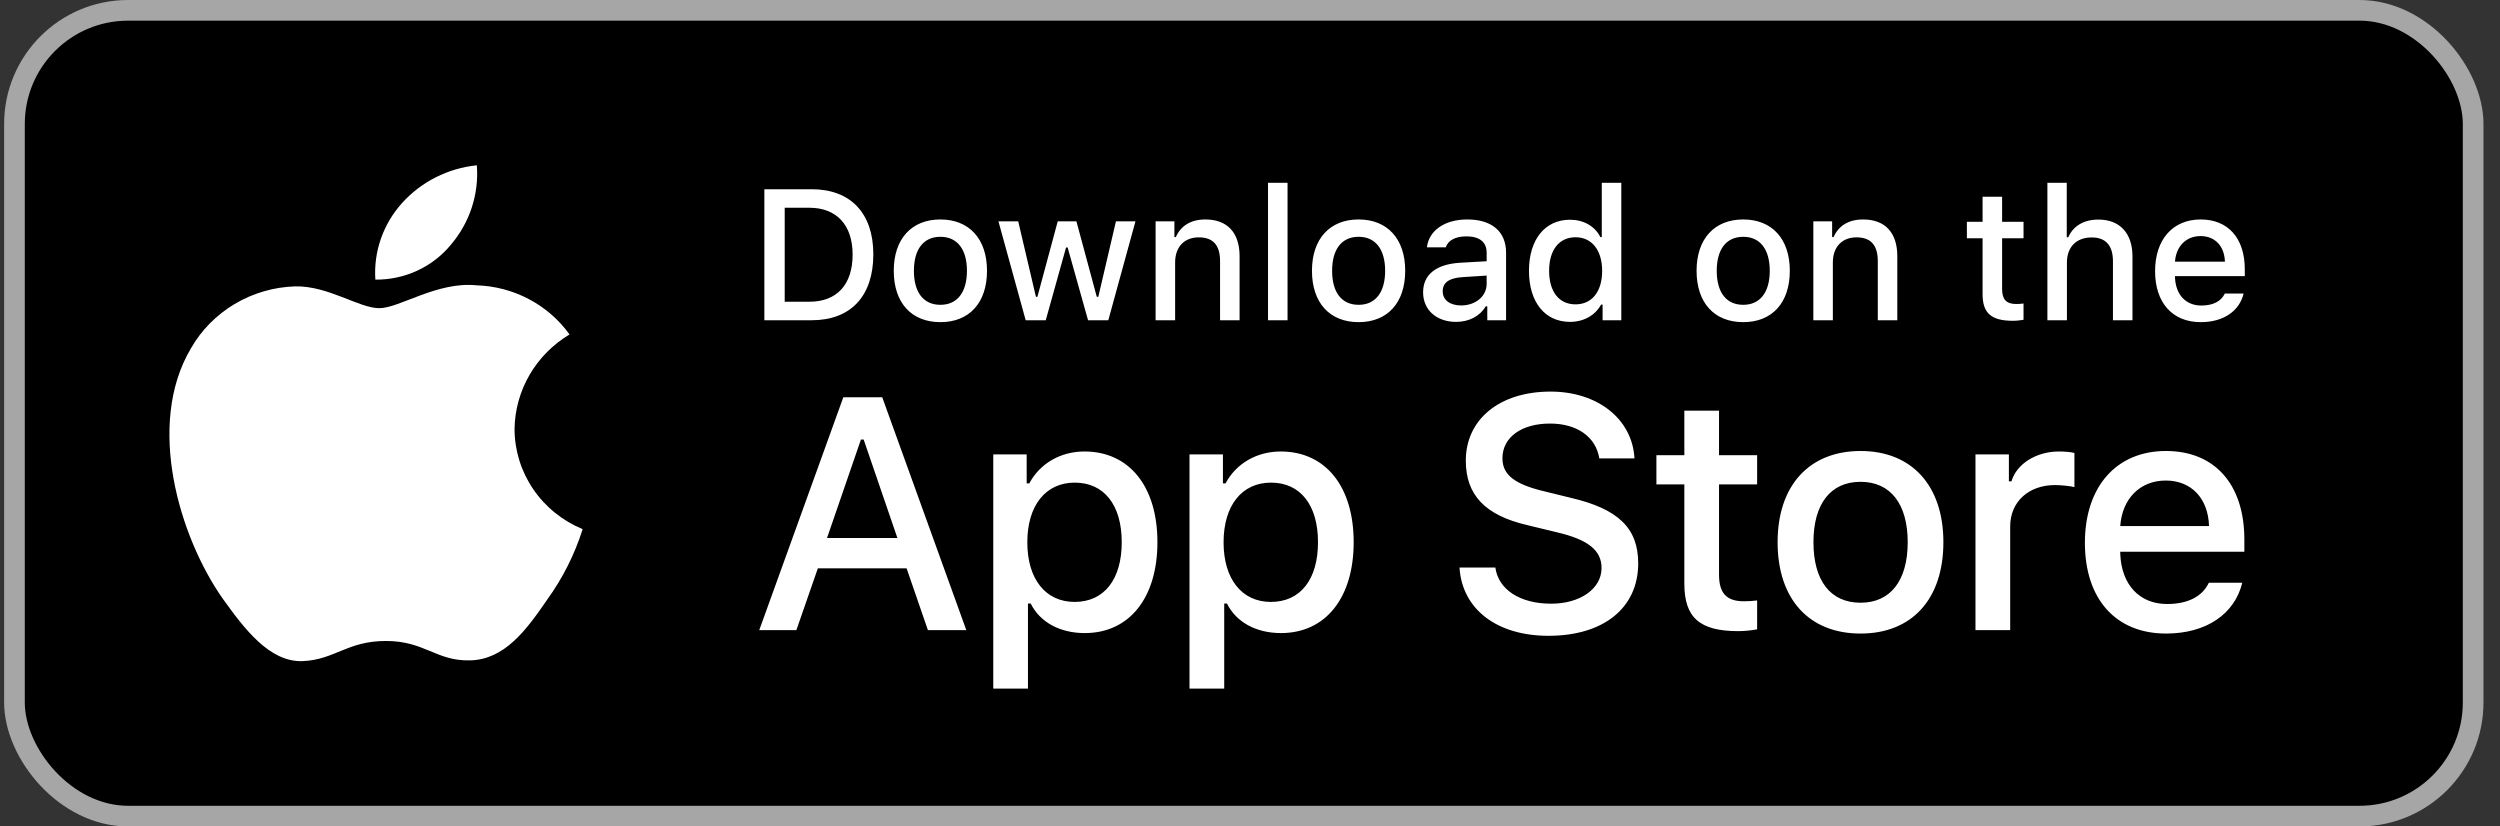 <svg width="121" height="40" viewBox="0 0 121 40" fill="none" xmlns="http://www.w3.org/2000/svg">
<rect x="0" y="0" width="121" height="40" fill="#333333" stroke="none"/>
<rect x="0.7" y="0.5" width="119" height="39" rx="5.5" fill="black"/>
<rect x="0.7" y="0.5" width="119" height="39" rx="5.5" stroke="#A6A6A6"/>
<path d="M24.904 20.763C24.917 19.843 25.167 18.941 25.632 18.141C26.097 17.341 26.762 16.669 27.565 16.187C27.055 15.476 26.382 14.891 25.6 14.478C24.818 14.065 23.948 13.836 23.059 13.809C21.163 13.615 19.326 14.916 18.36 14.916C17.375 14.916 15.888 13.828 14.286 13.86C13.25 13.893 12.241 14.187 11.356 14.714C10.471 15.241 9.741 15.982 9.237 16.867C7.053 20.557 8.682 25.981 10.773 28.964C11.82 30.425 13.043 32.056 14.643 31.998C16.209 31.935 16.793 31.023 18.683 31.023C20.556 31.023 21.105 31.998 22.737 31.962C24.418 31.935 25.476 30.494 26.486 29.02C27.238 27.979 27.816 26.829 28.2 25.611C27.224 25.208 26.391 24.534 25.805 23.672C25.219 22.809 24.906 21.798 24.904 20.763Z" fill="white"/>
<path d="M21.821 11.847C22.737 10.773 23.188 9.393 23.079 8C21.679 8.144 20.386 8.797 19.458 9.829C19.004 10.334 18.656 10.92 18.435 11.556C18.213 12.192 18.122 12.864 18.167 13.534C18.867 13.541 19.559 13.393 20.192 13.101C20.825 12.808 21.382 12.38 21.821 11.847Z" fill="white"/>
<path d="M36.995 9.159H39.285C41.166 9.159 42.269 10.315 42.269 12.31C42.269 14.335 41.175 15.5 39.285 15.5H36.995V9.159ZM37.98 10.055V14.604H39.175C40.502 14.604 41.267 13.777 41.267 12.323C41.267 10.89 40.489 10.055 39.175 10.055H37.98ZM45.516 15.592C44.114 15.592 43.258 14.656 43.258 13.105C43.258 11.562 44.119 10.622 45.516 10.622C46.909 10.622 47.771 11.562 47.771 13.105C47.771 14.656 46.914 15.592 45.516 15.592ZM45.516 14.753C46.334 14.753 46.8 14.146 46.8 13.105C46.8 12.068 46.334 11.461 45.516 11.461C44.695 11.461 44.233 12.068 44.233 13.105C44.233 14.151 44.695 14.753 45.516 14.753ZM54.956 10.714L53.642 15.5H52.662L51.673 11.976H51.598L50.614 15.5H49.643L48.325 10.714H49.282L50.139 14.366H50.21L51.194 10.714H52.099L53.084 14.366H53.158L54.011 10.714H54.956ZM55.931 15.5V10.714H56.841V11.475H56.911C57.144 10.943 57.619 10.622 58.34 10.622C59.407 10.622 59.996 11.264 59.996 12.402V15.5H59.051V12.639C59.051 11.87 58.718 11.488 58.019 11.488C57.32 11.488 56.876 11.954 56.876 12.701V15.5H55.931ZM61.372 15.5V8.847H62.317V15.5H61.372ZM65.758 15.592C64.356 15.592 63.499 14.656 63.499 13.105C63.499 11.562 64.36 10.622 65.758 10.622C67.151 10.622 68.012 11.562 68.012 13.105C68.012 14.656 67.155 15.592 65.758 15.592ZM65.758 14.753C66.575 14.753 67.041 14.146 67.041 13.105C67.041 12.068 66.575 11.461 65.758 11.461C64.936 11.461 64.474 12.068 64.474 13.105C64.474 14.151 64.936 14.753 65.758 14.753ZM70.715 14.784C71.427 14.784 71.954 14.331 71.954 13.738V13.338L70.785 13.413C70.126 13.457 69.827 13.681 69.827 14.102C69.827 14.533 70.2 14.784 70.715 14.784ZM70.473 15.579C69.55 15.579 68.878 15.021 68.878 14.146C68.878 13.285 69.519 12.789 70.657 12.718L71.954 12.644V12.23C71.954 11.725 71.62 11.44 70.974 11.44C70.447 11.44 70.082 11.633 69.976 11.971H69.062C69.159 11.149 69.932 10.622 71.018 10.622C72.218 10.622 72.894 11.22 72.894 12.23V15.5H71.985V14.828H71.91C71.624 15.307 71.101 15.579 70.473 15.579ZM75.988 15.579C74.771 15.579 74.002 14.621 74.002 13.105C74.002 11.593 74.779 10.635 75.988 10.635C76.643 10.635 77.197 10.947 77.456 11.475H77.526V8.847H78.471V15.5H77.566V14.744H77.491C77.205 15.267 76.647 15.579 75.988 15.579ZM76.256 11.483C75.461 11.483 74.977 12.099 74.977 13.105C74.977 14.12 75.456 14.731 76.256 14.731C77.052 14.731 77.544 14.111 77.544 13.109C77.544 12.112 77.047 11.483 76.256 11.483ZM84.373 15.592C82.971 15.592 82.114 14.656 82.114 13.105C82.114 11.562 82.975 10.622 84.373 10.622C85.766 10.622 86.627 11.562 86.627 13.105C86.627 14.656 85.77 15.592 84.373 15.592ZM84.373 14.753C85.19 14.753 85.656 14.146 85.656 13.105C85.656 12.068 85.19 11.461 84.373 11.461C83.551 11.461 83.09 12.068 83.09 13.105C83.09 14.151 83.551 14.753 84.373 14.753ZM87.765 15.5V10.714H88.675V11.475H88.745C88.978 10.943 89.453 10.622 90.174 10.622C91.242 10.622 91.83 11.264 91.83 12.402V15.5H90.885V12.639C90.885 11.87 90.552 11.488 89.853 11.488C89.154 11.488 88.71 11.954 88.71 12.701V15.5H87.765ZM95.957 9.523H96.902V10.736H97.939V11.532H96.902V13.993C96.902 14.494 97.108 14.713 97.578 14.713C97.723 14.713 97.807 14.705 97.939 14.691V15.478C97.785 15.504 97.609 15.526 97.425 15.526C96.374 15.526 95.957 15.157 95.957 14.234V11.532H95.197V10.736H95.957V9.523ZM99.094 15.5V8.847H100.031V11.483H100.105C100.338 10.947 100.844 10.627 101.564 10.627C102.584 10.627 103.212 11.273 103.212 12.411V15.5H102.267V12.644C102.267 11.879 101.911 11.492 101.243 11.492C100.47 11.492 100.039 11.98 100.039 12.705V15.5H99.094ZM106.508 11.426C105.809 11.426 105.322 11.918 105.269 12.665H107.686C107.664 11.914 107.207 11.426 106.508 11.426ZM107.681 14.208H108.591C108.385 15.06 107.611 15.592 106.517 15.592C105.146 15.592 104.306 14.652 104.306 13.123C104.306 11.593 105.163 10.622 106.512 10.622C107.844 10.622 108.648 11.532 108.648 13.035V13.364H105.269V13.417C105.3 14.256 105.787 14.788 106.543 14.788C107.115 14.788 107.506 14.582 107.681 14.208Z" fill="white"/>
<path d="M44.911 30.5L43.88 27.508H39.583L38.544 30.5H36.747L40.817 19.227H42.7L46.77 30.5H44.911ZM41.669 21.273L40.028 26.039H43.434L41.801 21.273H41.669ZM52.488 21.852C54.652 21.852 56.019 23.539 56.019 26.242C56.019 28.945 54.652 30.641 52.503 30.641C51.292 30.641 50.331 30.109 49.886 29.211H49.753V33.328H48.074V21.992H49.691V23.398H49.816C50.331 22.43 51.331 21.852 52.488 21.852ZM52.011 29.133C53.441 29.133 54.292 28.047 54.292 26.242C54.292 24.445 53.441 23.359 52.019 23.359C50.605 23.359 49.722 24.469 49.722 26.25C49.722 28.023 50.605 29.133 52.011 29.133ZM61.986 21.852C64.151 21.852 65.518 23.539 65.518 26.242C65.518 28.945 64.151 30.641 62.002 30.641C60.791 30.641 59.83 30.109 59.385 29.211H59.252V33.328H57.572V21.992H59.19V23.398H59.315C59.83 22.43 60.83 21.852 61.986 21.852ZM61.51 29.133C62.94 29.133 63.791 28.047 63.791 26.242C63.791 24.445 62.94 23.359 61.518 23.359C60.104 23.359 59.221 24.469 59.221 26.25C59.221 28.023 60.104 29.133 61.51 29.133ZM70.64 27.469H72.375C72.523 28.539 73.57 29.219 75.078 29.219C76.484 29.219 77.515 28.492 77.515 27.492C77.515 26.633 76.859 26.117 75.367 25.766L73.914 25.414C71.875 24.938 70.945 23.953 70.945 22.297C70.945 20.289 72.586 18.953 75.046 18.953C77.336 18.953 79.007 20.289 79.109 22.188H77.406C77.242 21.148 76.336 20.5 75.023 20.5C73.64 20.5 72.718 21.164 72.718 22.18C72.718 22.984 73.312 23.445 74.781 23.789L76.023 24.094C78.336 24.633 79.289 25.57 79.289 27.266C79.289 29.422 77.617 30.773 74.945 30.773C72.445 30.773 70.765 29.484 70.64 27.469ZM81.522 19.875H83.201V22.031H85.045V23.445H83.201V27.82C83.201 28.711 83.569 29.102 84.405 29.102C84.662 29.102 84.811 29.086 85.045 29.062V30.461C84.772 30.508 84.459 30.547 84.131 30.547C82.264 30.547 81.522 29.891 81.522 28.25V23.445H80.17V22.031H81.522V19.875ZM90.052 30.664C87.56 30.664 86.036 29 86.036 26.242C86.036 23.5 87.567 21.828 90.052 21.828C92.528 21.828 94.06 23.5 94.06 26.242C94.06 29 92.536 30.664 90.052 30.664ZM90.052 29.172C91.505 29.172 92.333 28.094 92.333 26.242C92.333 24.398 91.505 23.32 90.052 23.32C88.591 23.32 87.771 24.398 87.771 26.242C87.771 28.102 88.591 29.172 90.052 29.172ZM95.613 30.5V21.992H97.23V23.297H97.355C97.597 22.461 98.543 21.852 99.652 21.852C99.902 21.852 100.222 21.875 100.402 21.922V23.578C100.262 23.531 99.761 23.477 99.465 23.477C98.191 23.477 97.293 24.281 97.293 25.477V30.5H95.613ZM104.823 23.258C103.581 23.258 102.713 24.133 102.62 25.461H106.917C106.877 24.125 106.065 23.258 104.823 23.258ZM106.909 28.203H108.526C108.159 29.719 106.784 30.664 104.838 30.664C102.401 30.664 100.909 28.992 100.909 26.273C100.909 23.555 102.432 21.828 104.831 21.828C107.198 21.828 108.627 23.445 108.627 26.117V26.703H102.62V26.797C102.674 28.289 103.542 29.234 104.885 29.234C105.901 29.234 106.596 28.867 106.909 28.203Z" fill="white"/>
</svg>
